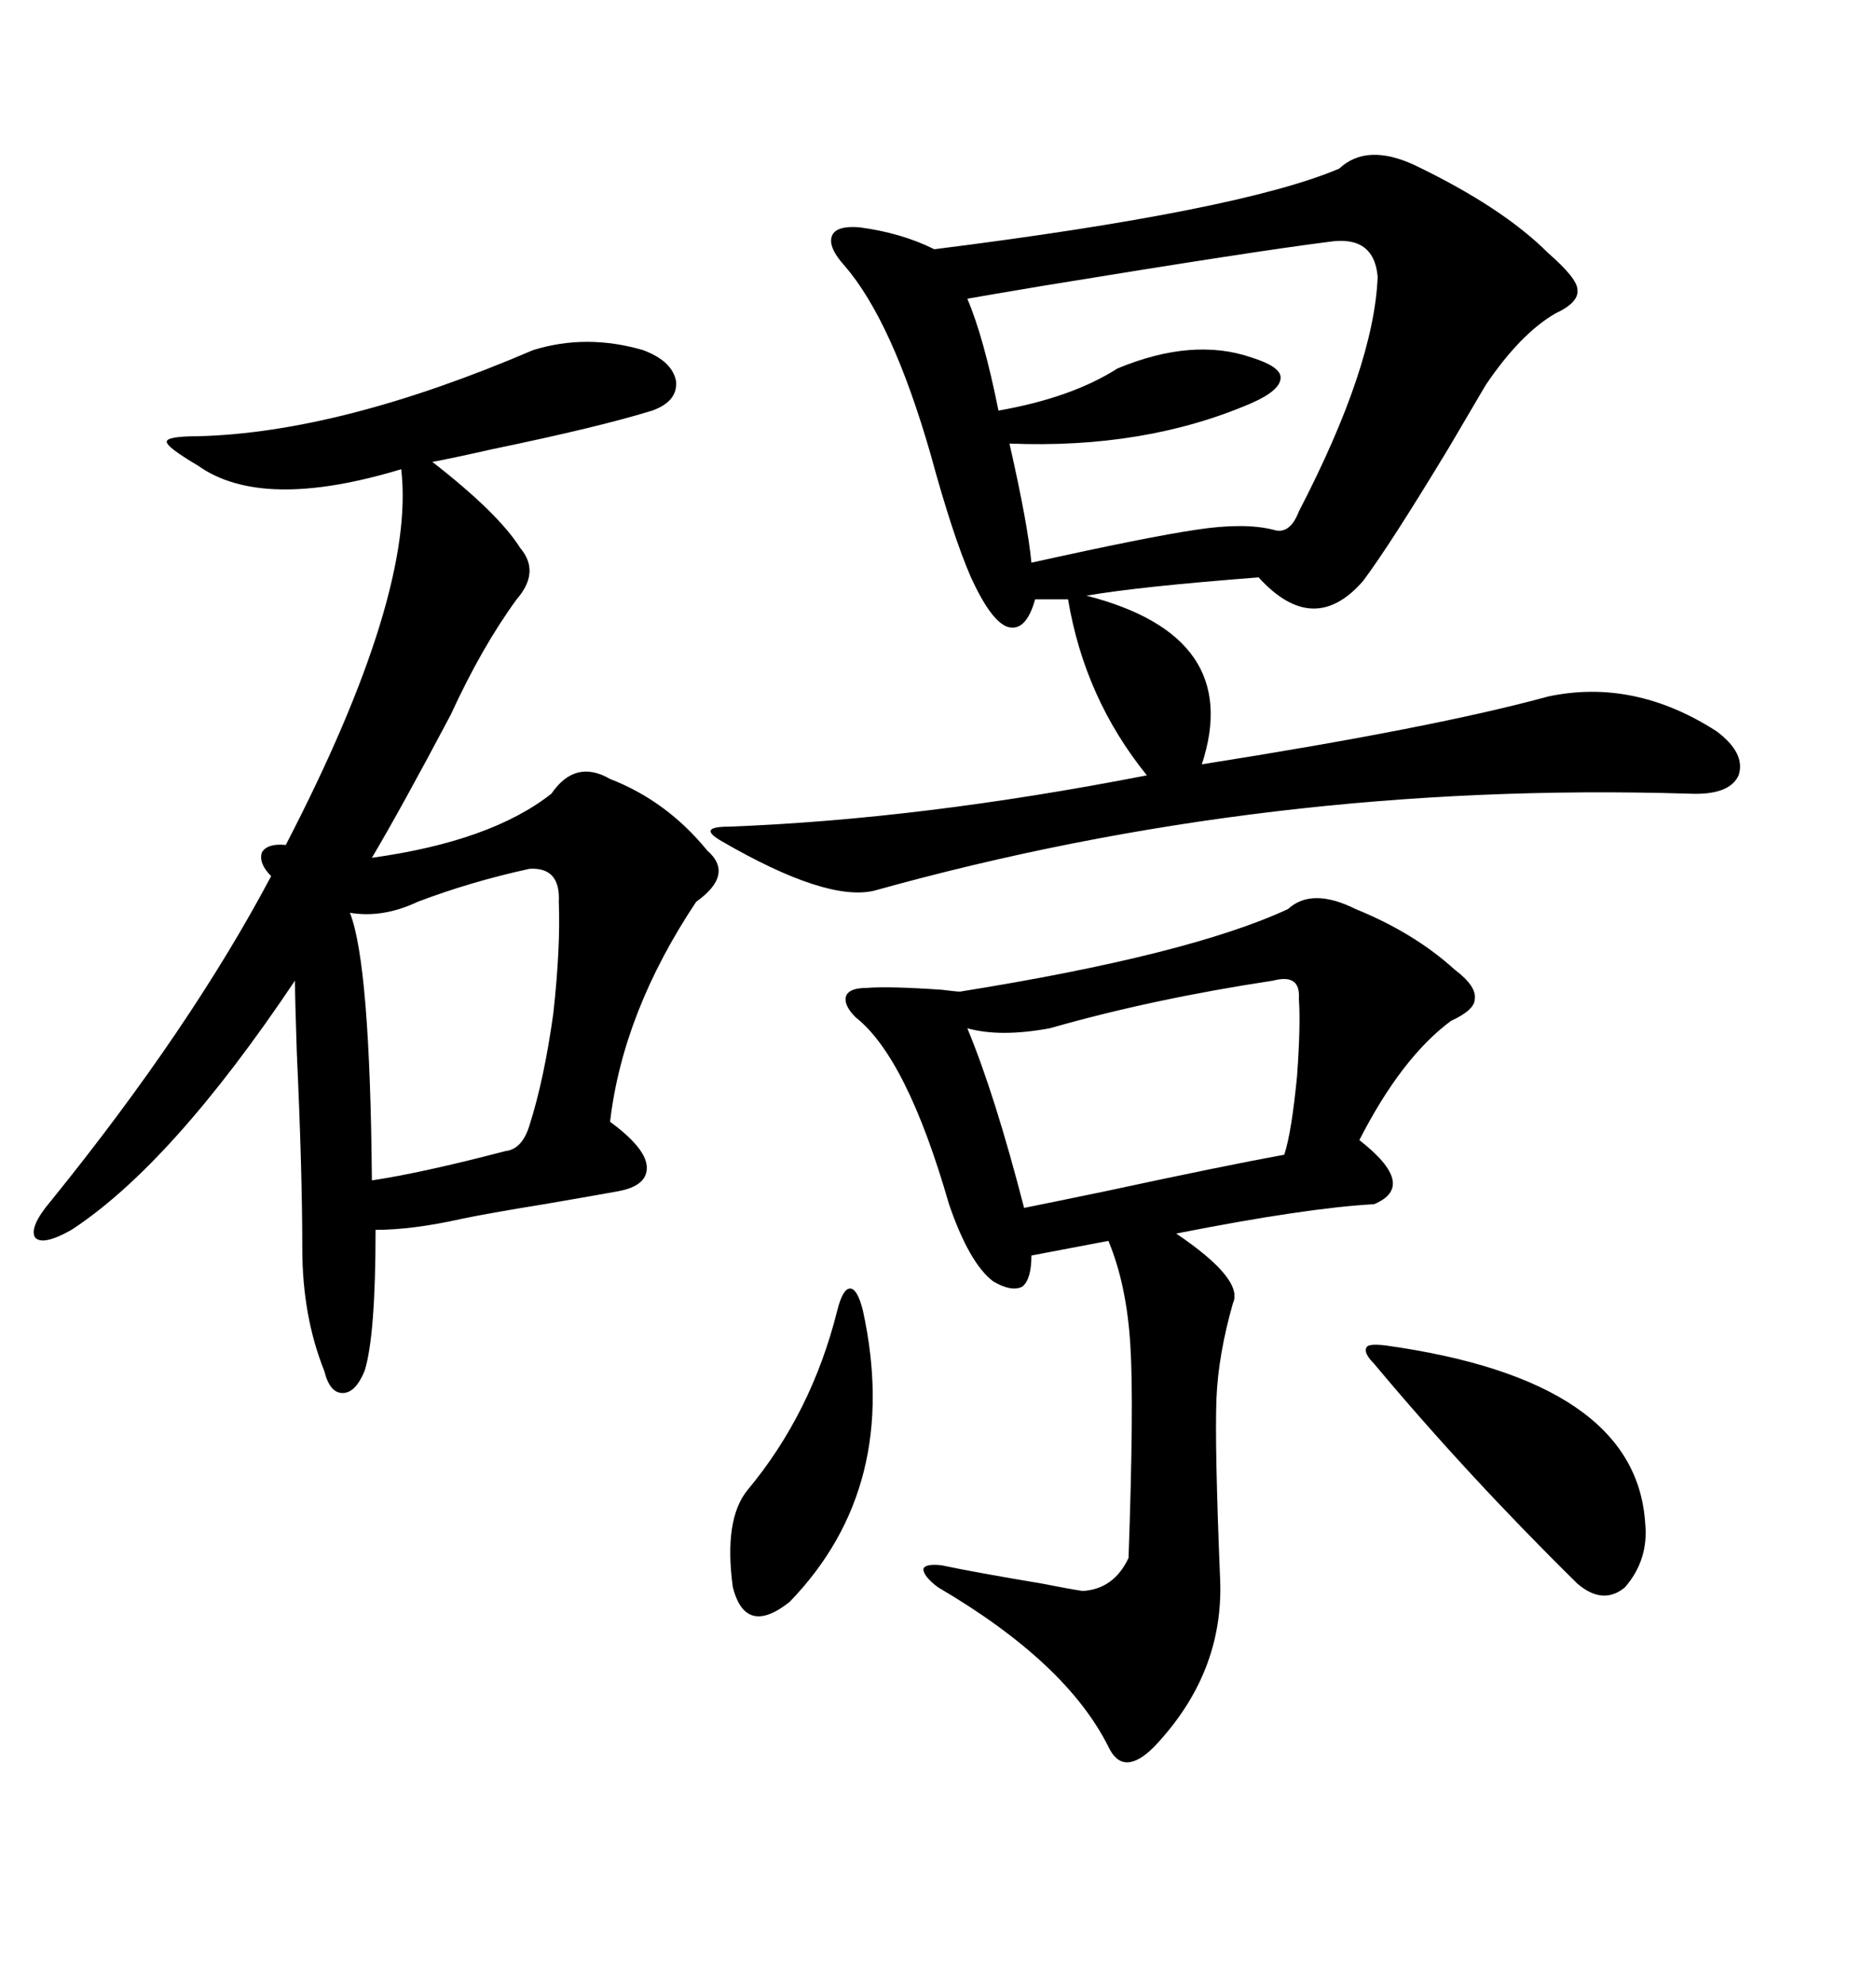 <svg xmlns="http://www.w3.org/2000/svg" xmlns:xlink="http://www.w3.org/1999/xlink" width="300" height="317.285"><path d="M226.17 26.37L226.17 26.37Q240.23 33.11 247.56 40.43L247.56 40.43Q252.25 44.53 252.25 46.29L252.25 46.29Q252.54 48.34 248.73 50.10L248.73 50.10Q243.16 53.32 237.60 61.52L237.60 61.52Q235.55 65.04 231.74 71.48L231.74 71.48Q222.36 87.01 217.97 92.87L217.97 92.87Q210.06 101.95 201.27 92.29L201.27 92.29Q182.23 93.75 173.73 95.21L173.73 95.21Q198.93 101.66 192.19 122.17L192.19 122.17Q229.39 116.31 247.56 111.33L247.56 111.33Q261.33 108.40 274.51 116.89L274.51 116.89Q279.20 120.41 278.03 123.93L278.03 123.93Q276.56 127.15 270.12 126.86L270.12 126.86Q202.73 124.80 139.75 142.38L139.75 142.38Q132.13 144.14 115.43 134.47L115.43 134.47Q113.38 133.30 113.67 132.71L113.67 132.71Q113.96 132.13 116.60 132.13L116.60 132.13Q147.36 130.96 183.40 123.93L183.40 123.93Q173.44 111.62 170.80 95.80L170.80 95.80L165.53 95.80Q164.06 101.07 161.13 100.20L161.13 100.20Q158.50 99.32 155.27 92.29L155.27 92.29Q152.34 85.55 148.83 72.66L148.83 72.66Q142.68 51.27 135.06 42.48L135.06 42.48Q132.42 39.55 133.01 37.79L133.01 37.79Q133.59 36.04 137.40 36.33L137.40 36.33Q144.14 37.21 149.41 39.84L149.41 39.84Q198.34 33.69 214.16 26.95L214.16 26.95Q218.55 22.85 226.17 26.37ZM85.25 55.96L85.25 55.96Q93.75 53.32 102.83 55.96L102.83 55.96Q107.52 57.71 108.11 60.94L108.11 60.94Q108.40 64.16 104.30 65.63L104.30 65.63Q95.80 68.26 78.81 71.78L78.81 71.78Q72.36 73.24 69.14 73.83L69.14 73.83Q79.69 82.03 83.20 87.60L83.20 87.60Q86.43 91.41 82.62 95.80L82.62 95.80Q77.05 103.42 72.07 114.26L72.07 114.26Q64.16 129.20 59.47 137.11L59.47 137.11Q78.52 134.47 88.18 126.86L88.18 126.86Q91.99 121.29 97.56 124.51L97.56 124.51Q106.64 128.03 113.09 135.94L113.09 135.94Q117.48 139.75 111.33 144.14L111.33 144.14Q99.61 161.72 97.56 179.30L97.56 179.30Q103.13 183.40 103.42 186.33L103.42 186.33Q103.71 189.55 98.73 190.43L98.73 190.43Q95.51 191.02 87.01 192.48L87.01 192.48Q77.93 193.95 73.83 194.82L73.83 194.82Q65.92 196.58 60.06 196.58L60.06 196.58Q60.06 213.57 58.30 219.14L58.30 219.14Q56.84 222.66 54.79 222.66L54.79 222.66Q52.73 222.66 51.86 219.14L51.86 219.14Q48.34 210.35 48.34 199.51L48.34 199.51Q48.34 187.21 47.46 168.16L47.46 168.16Q47.17 159.38 47.17 156.74L47.17 156.74Q27.54 186.04 11.43 196.58L11.43 196.58Q6.74 199.22 5.57 197.75L5.57 197.75Q4.69 196.00 8.20 191.89L8.20 191.89Q30.47 164.36 43.36 140.04L43.36 140.04Q41.31 137.99 41.89 136.23L41.89 136.23Q42.77 134.77 45.70 135.06L45.70 135.06Q66.50 94.92 64.16 75L64.16 75Q41.89 81.74 31.64 74.41L31.64 74.41Q26.66 71.48 26.66 70.61L26.66 70.61Q26.66 69.73 31.64 69.73L31.64 69.73Q54.49 69.14 85.25 55.96ZM216.80 145.31L216.80 145.31Q226.17 149.12 232.62 154.98L232.62 154.98Q236.13 157.62 235.84 159.67L235.84 159.67Q235.84 161.43 232.03 163.18L232.03 163.18Q224.12 169.04 217.38 182.23L217.38 182.23Q226.76 189.55 219.73 192.48L219.73 192.48Q208.89 193.07 188.09 197.17L188.09 197.17Q198.93 204.49 197.17 208.30L197.17 208.30Q194.82 216.50 194.53 223.54L194.53 223.54Q194.24 231.15 195.12 252.54L195.12 252.54Q195.70 267.48 184.57 279.20L184.57 279.20Q179.59 284.18 177.25 279.20L177.25 279.20Q170.51 265.72 150 253.71L150 253.71Q147.66 251.95 147.66 250.78L147.66 250.78Q147.95 249.90 150.59 250.20L150.59 250.20Q156.15 251.37 166.70 253.13L166.70 253.13Q171.09 254.00 173.14 254.30L173.14 254.30Q178.13 254.00 180.47 249.02L180.47 249.02Q181.35 224.12 180.76 215.04L180.76 215.04Q180.18 205.37 177.25 198.34L177.25 198.34L164.94 200.68Q164.94 204.49 163.48 205.66L163.48 205.66Q161.72 206.54 158.79 204.79L158.79 204.79Q154.98 201.86 151.76 192.48L151.76 192.48Q145.02 169.04 136.82 162.60L136.82 162.60Q134.77 160.55 135.35 159.08L135.35 159.08Q135.94 157.91 138.57 157.91L138.57 157.91Q142.09 157.62 150.59 158.20L150.59 158.20Q152.93 158.50 153.52 158.50L153.52 158.50Q190.14 152.64 205.96 145.31L205.96 145.31Q209.77 141.80 216.80 145.31ZM212.40 38.67L212.40 38.67Q200.68 40.14 166.70 45.70L166.70 45.70Q157.91 47.17 154.69 47.75L154.69 47.75Q157.32 53.91 159.67 65.63L159.67 65.63Q171.39 63.57 178.71 58.89L178.71 58.89Q190.72 53.91 200.10 57.13L200.10 57.13Q204.79 58.59 204.79 60.35L204.79 60.35Q204.79 62.40 200.10 64.45L200.10 64.45Q183.11 71.78 161.43 70.90L161.43 70.90Q164.36 83.79 164.94 89.94L164.94 89.94Q183.40 85.84 191.31 84.67L191.31 84.67Q198.93 83.50 203.61 84.67L203.61 84.67Q206.25 85.55 207.71 81.74L207.71 81.74Q219.73 58.59 220.31 44.24L220.31 44.24Q219.73 37.50 212.40 38.67ZM207.71 159.67L207.71 159.67Q208.01 155.57 203.61 156.74L203.61 156.74Q184.28 159.67 167.87 164.36L167.87 164.36Q159.96 165.82 154.69 164.36L154.69 164.36Q159.08 174.90 163.77 193.07L163.77 193.07Q168.16 192.19 176.66 190.43L176.66 190.43Q195.70 186.33 205.37 184.57L205.37 184.57Q206.54 181.05 207.42 171.97L207.42 171.97Q208.01 163.77 207.71 159.67ZM84.67 138.87L84.67 138.87Q75.29 140.92 66.80 144.14L66.80 144.14Q61.23 146.78 55.96 145.90L55.96 145.90Q59.18 154.10 59.47 188.67L59.47 188.67Q67.38 187.50 80.86 183.98L80.86 183.98Q83.50 183.69 84.67 179.88L84.67 179.88Q87.01 172.56 88.48 162.01L88.48 162.01Q89.65 151.46 89.36 144.14L89.36 144.14Q89.65 138.57 84.67 138.87ZM221.48 215.04L221.48 215.04Q261.62 220.61 263.09 243.46L263.09 243.46Q263.67 249.32 259.86 253.71L259.86 253.71Q256.35 256.64 252.25 253.13L252.25 253.13Q234.67 235.84 219.73 217.97L219.73 217.97Q217.97 216.21 218.55 215.33L218.55 215.33Q218.85 214.75 221.48 215.04ZM133.89 209.47L133.89 209.47Q134.77 205.96 135.94 205.96L135.94 205.96Q137.11 205.96 137.99 209.47L137.99 209.47Q144.14 237.60 126.27 256.05L126.27 256.05Q119.24 261.62 117.19 253.71L117.19 253.71Q115.72 242.87 119.53 238.18L119.53 238.18Q129.79 225.88 133.89 209.47Z"/></svg>
